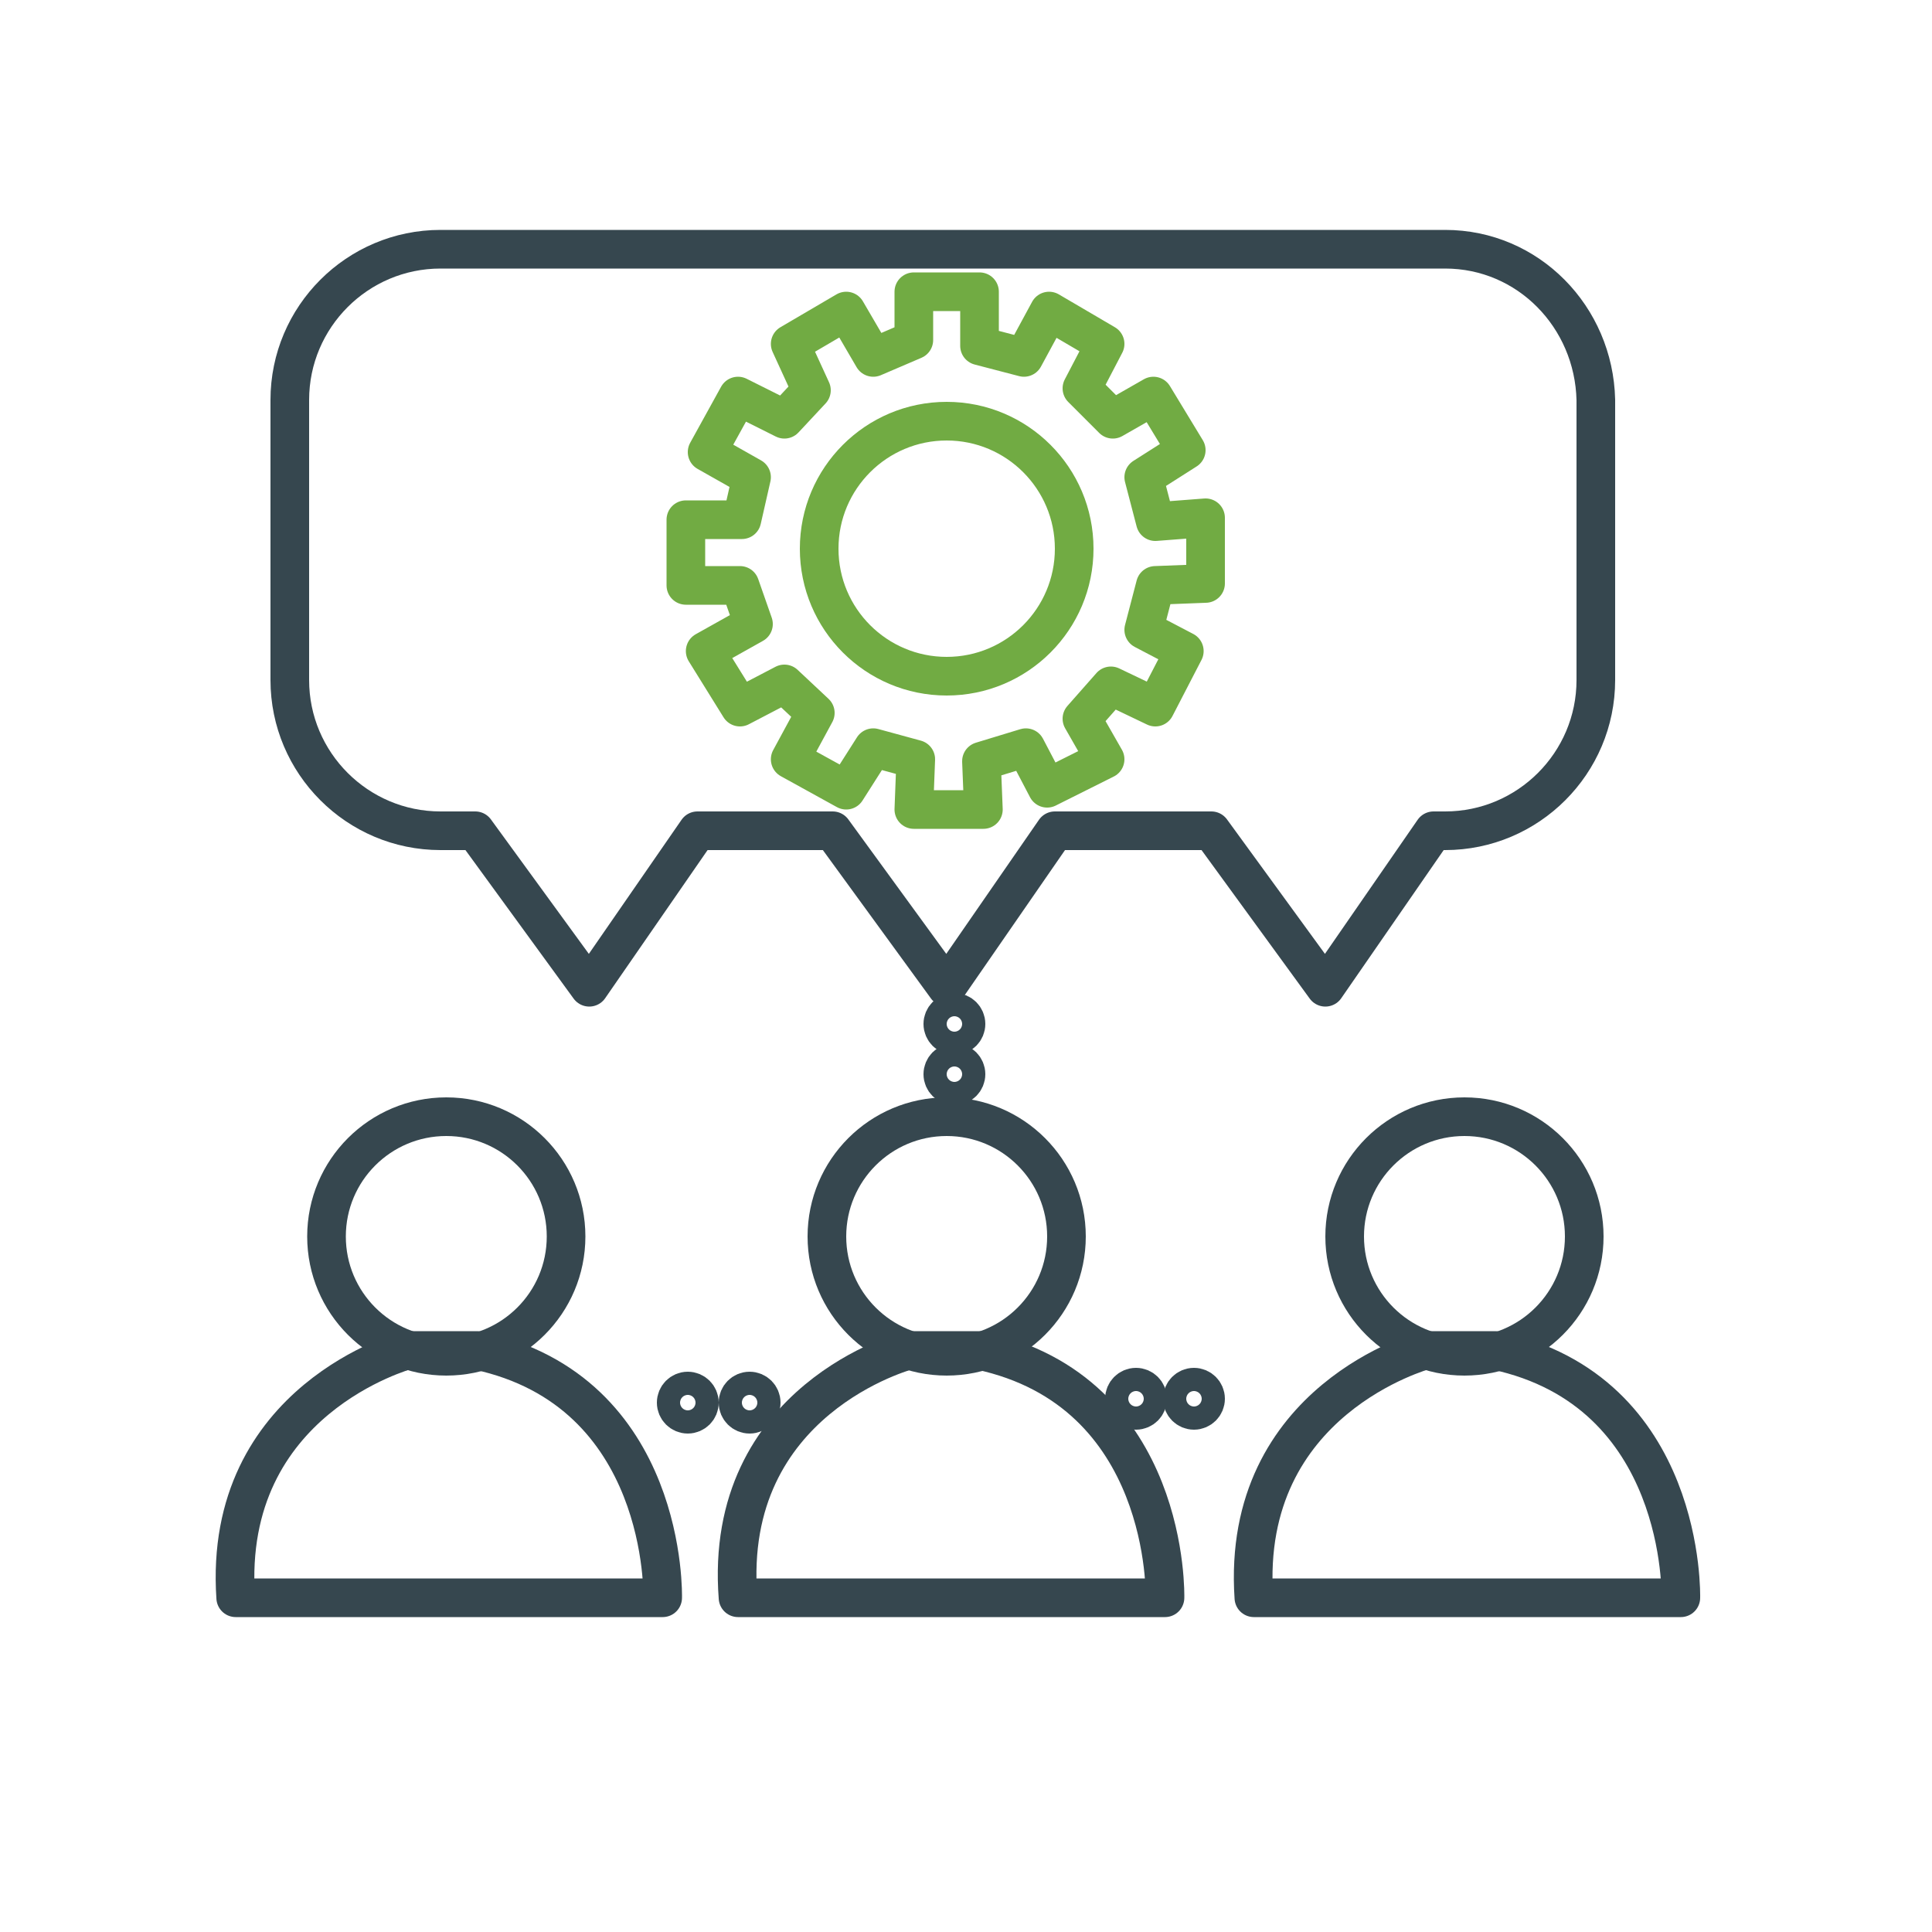 <?xml version="1.0" encoding="utf-8"?>
<!-- Generator: Adobe Illustrator 26.0.1, SVG Export Plug-In . SVG Version: 6.00 Build 0)  -->
<svg version="1.1" id="Layer_1" xmlns="http://www.w3.org/2000/svg" xmlns:xlink="http://www.w3.org/1999/xlink" x="0px" y="0px"
	 viewBox="0 0 100 100" style="enable-background:new 0 0 100 100;" xml:space="preserve">
<style type="text/css">
	.st0{fill:none;stroke:#36474F;stroke-width:2;stroke-linecap:round;stroke-linejoin:round;stroke-miterlimit:10;}
	.st1{fill:none;stroke:#71AB43;stroke-width:2;stroke-linecap:round;stroke-linejoin:round;stroke-miterlimit:10;}
</style>
<path class="st0" d="M74.8,12.9H22.8c-4.3,0-7.8,3.5-7.8,7.8v14.5c0,4.3,3.5,7.8,7.8,7.8h1.8l5.9,8.1l5.6-8.1h7l5.9,8.1l5.6-8.1h8.1
	l5.9,8.1l5.6-8.1h0.6c4.3,0,7.8-3.5,7.8-7.8V20.7C82.5,16.4,79.1,12.9,74.8,12.9z"/>
<circle class="st1" cx="49" cy="28.4" r="6.6"/>
<polygon class="st1" points="42,20.2 40.6,21.7 38.2,20.5 36.6,23.4 38.9,24.7 38.4,26.9 35.5,26.9 35.5,30.3 38.3,30.3 39,32.3 
	36.5,33.7 38.3,36.6 40.6,35.4 42.2,36.9 40.9,39.3 43.8,40.9 45.2,38.7 47.4,39.3 47.3,41.9 50.9,41.9 50.8,39.4 53.1,38.7 
	54.2,40.8 57.2,39.3 56,37.2 57.5,35.5 59.8,36.6 61.3,33.7 59.2,32.6 59.8,30.3 62.4,30.2 62.4,26.8 59.8,27 59.2,24.7 61.4,23.3 
	59.7,20.5 57.6,21.7 56,20.1 57.2,17.8 54.3,16.1 53,18.5 50.7,17.9 50.7,15.1 47.3,15.1 47.3,17.6 45.2,18.5 43.8,16.1 40.9,17.8 
	"/>
<circle class="st0" cx="23.1" cy="64" r="6.2"/>
<path class="st0" d="M12.2,82.7h22.1c0,0,0.3-10.7-9.6-12.8h-3.7C21.1,69.9,11.5,72.4,12.2,82.7z"/>
<circle class="st0" cx="49" cy="64" r="6.2"/>
<path class="st0" d="M38.2,82.7h22.1c0,0,0.3-10.7-9.6-12.8H47C47,69.9,37.4,72.4,38.2,82.7z"/>
<circle class="st0" cx="75.8" cy="64" r="6.2"/>
<path class="st0" d="M64.9,82.7H87c0,0,0.3-10.7-9.6-12.8h-3.7C73.8,69.9,64.2,72.4,64.9,82.7z"/>
<circle class="st0" cx="49.4" cy="53" r="0.6"/>
<circle class="st0" cx="49.4" cy="55.6" r="0.6"/>
<circle class="st0" cx="38.8" cy="72.6" r="0.6"/>
<circle class="st0" cx="35.6" cy="72.6" r="0.6"/>
<circle class="st0" cx="58.8" cy="72.4" r="0.6"/>
<circle class="st0" cx="61.8" cy="72.4" r="0.6"/>
</svg>
